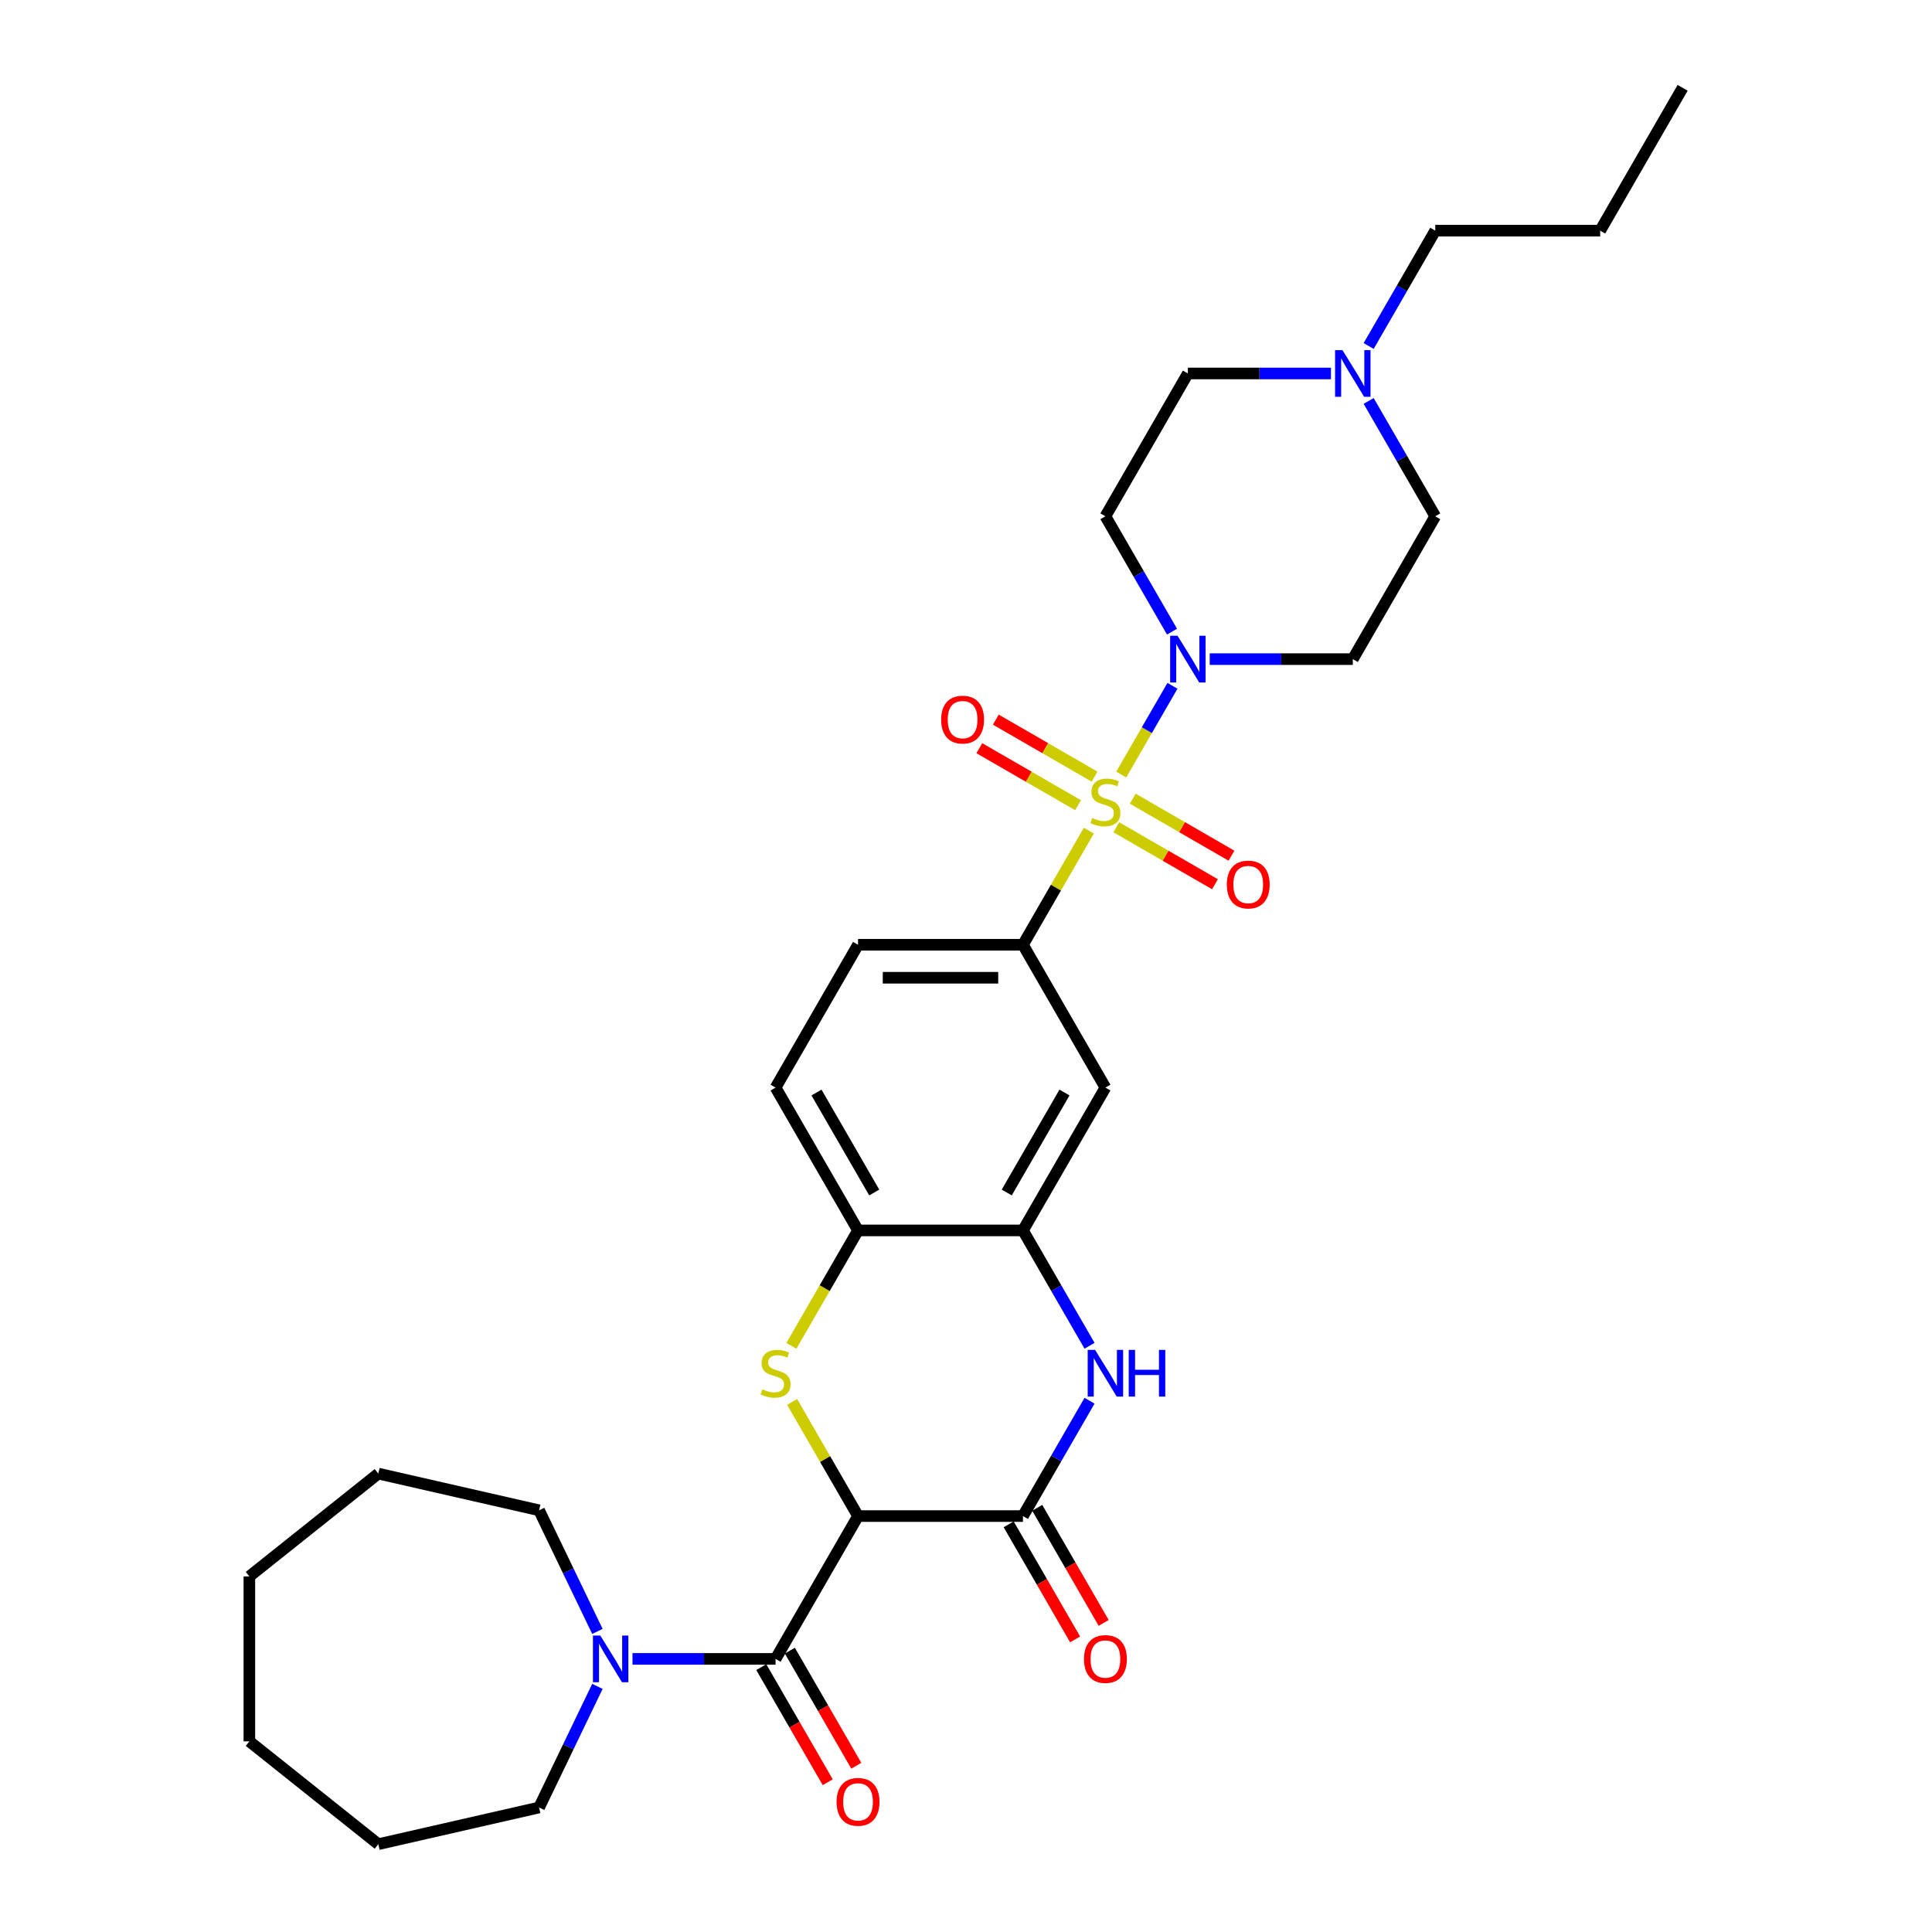 <?xml version='1.0' encoding='iso-8859-1'?>
<svg version='1.1' baseProfile='full'
              xmlns='http://www.w3.org/2000/svg'
                      xmlns:rdkit='http://www.rdkit.org/xml'
                      xmlns:xlink='http://www.w3.org/1999/xlink'
                  xml:space='preserve'
width='1000px' height='1000px' viewBox='0 0 1000 1000'>
<!-- END OF HEADER -->
<rect style='opacity:1.0;fill:#FFFFFF;stroke:none' width='1000' height='1000' x='0' y='0'> </rect>
<path class='bond-4' d='M 580.35,400.898 L 593.608,377.934' style='fill:none;fill-rule:evenodd;stroke:#CCCC00;stroke-width:6px;stroke-linecap:butt;stroke-linejoin:miter;stroke-opacity:1' />
<path class='bond-4' d='M 593.608,377.934 L 606.866,354.971' style='fill:none;fill-rule:evenodd;stroke:#0000FF;stroke-width:6px;stroke-linecap:butt;stroke-linejoin:miter;stroke-opacity:1' />
<path class='bond-6' d='M 563.593,429.921 L 546.535,459.466' style='fill:none;fill-rule:evenodd;stroke:#CCCC00;stroke-width:6px;stroke-linecap:butt;stroke-linejoin:miter;stroke-opacity:1' />
<path class='bond-6' d='M 546.535,459.466 L 529.478,489.011' style='fill:none;fill-rule:evenodd;stroke:#000000;stroke-width:6px;stroke-linecap:butt;stroke-linejoin:miter;stroke-opacity:1' />
<path class='bond-11' d='M 577.776,428.185 L 603.323,442.935' style='fill:none;fill-rule:evenodd;stroke:#CCCC00;stroke-width:6px;stroke-linecap:butt;stroke-linejoin:miter;stroke-opacity:1' />
<path class='bond-11' d='M 603.323,442.935 L 628.871,457.685' style='fill:none;fill-rule:evenodd;stroke:#FF0000;stroke-width:6px;stroke-linecap:butt;stroke-linejoin:miter;stroke-opacity:1' />
<path class='bond-11' d='M 586.312,413.399 L 611.86,428.149' style='fill:none;fill-rule:evenodd;stroke:#CCCC00;stroke-width:6px;stroke-linecap:butt;stroke-linejoin:miter;stroke-opacity:1' />
<path class='bond-11' d='M 611.86,428.149 L 637.407,442.899' style='fill:none;fill-rule:evenodd;stroke:#FF0000;stroke-width:6px;stroke-linecap:butt;stroke-linejoin:miter;stroke-opacity:1' />
<path class='bond-12' d='M 566.542,401.985 L 540.994,387.235' style='fill:none;fill-rule:evenodd;stroke:#CCCC00;stroke-width:6px;stroke-linecap:butt;stroke-linejoin:miter;stroke-opacity:1' />
<path class='bond-12' d='M 540.994,387.235 L 515.447,372.485' style='fill:none;fill-rule:evenodd;stroke:#FF0000;stroke-width:6px;stroke-linecap:butt;stroke-linejoin:miter;stroke-opacity:1' />
<path class='bond-12' d='M 558.006,416.771 L 532.458,402.021' style='fill:none;fill-rule:evenodd;stroke:#CCCC00;stroke-width:6px;stroke-linecap:butt;stroke-linejoin:miter;stroke-opacity:1' />
<path class='bond-12' d='M 532.458,402.021 L 506.91,387.271' style='fill:none;fill-rule:evenodd;stroke:#FF0000;stroke-width:6px;stroke-linecap:butt;stroke-linejoin:miter;stroke-opacity:1' />
<path class='bond-0' d='M 444.115,784.715 L 427.057,755.17' style='fill:none;fill-rule:evenodd;stroke:#000000;stroke-width:6px;stroke-linecap:butt;stroke-linejoin:miter;stroke-opacity:1' />
<path class='bond-0' d='M 427.057,755.17 L 409.999,725.625' style='fill:none;fill-rule:evenodd;stroke:#CCCC00;stroke-width:6px;stroke-linecap:butt;stroke-linejoin:miter;stroke-opacity:1' />
<path class='bond-3' d='M 444.115,784.715 L 401.434,858.642' style='fill:none;fill-rule:evenodd;stroke:#000000;stroke-width:6px;stroke-linecap:butt;stroke-linejoin:miter;stroke-opacity:1' />
<path class='bond-33' d='M 444.115,784.715 L 529.478,784.715' style='fill:none;fill-rule:evenodd;stroke:#000000;stroke-width:6px;stroke-linecap:butt;stroke-linejoin:miter;stroke-opacity:1' />
<path class='bond-1' d='M 409.625,696.602 L 426.87,666.733' style='fill:none;fill-rule:evenodd;stroke:#CCCC00;stroke-width:6px;stroke-linecap:butt;stroke-linejoin:miter;stroke-opacity:1' />
<path class='bond-1' d='M 426.87,666.733 L 444.115,636.863' style='fill:none;fill-rule:evenodd;stroke:#000000;stroke-width:6px;stroke-linecap:butt;stroke-linejoin:miter;stroke-opacity:1' />
<path class='bond-2' d='M 529.478,784.715 L 546.713,754.863' style='fill:none;fill-rule:evenodd;stroke:#000000;stroke-width:6px;stroke-linecap:butt;stroke-linejoin:miter;stroke-opacity:1' />
<path class='bond-2' d='M 546.713,754.863 L 563.948,725.011' style='fill:none;fill-rule:evenodd;stroke:#0000FF;stroke-width:6px;stroke-linecap:butt;stroke-linejoin:miter;stroke-opacity:1' />
<path class='bond-16' d='M 522.085,788.984 L 539.281,818.768' style='fill:none;fill-rule:evenodd;stroke:#000000;stroke-width:6px;stroke-linecap:butt;stroke-linejoin:miter;stroke-opacity:1' />
<path class='bond-16' d='M 539.281,818.768 L 556.477,848.552' style='fill:none;fill-rule:evenodd;stroke:#FF0000;stroke-width:6px;stroke-linecap:butt;stroke-linejoin:miter;stroke-opacity:1' />
<path class='bond-16' d='M 536.87,780.447 L 554.066,810.231' style='fill:none;fill-rule:evenodd;stroke:#000000;stroke-width:6px;stroke-linecap:butt;stroke-linejoin:miter;stroke-opacity:1' />
<path class='bond-16' d='M 554.066,810.231 L 571.262,840.015' style='fill:none;fill-rule:evenodd;stroke:#FF0000;stroke-width:6px;stroke-linecap:butt;stroke-linejoin:miter;stroke-opacity:1' />
<path class='bond-8' d='M 401.434,858.642 L 364.404,858.642' style='fill:none;fill-rule:evenodd;stroke:#000000;stroke-width:6px;stroke-linecap:butt;stroke-linejoin:miter;stroke-opacity:1' />
<path class='bond-8' d='M 364.404,858.642 L 327.373,858.642' style='fill:none;fill-rule:evenodd;stroke:#0000FF;stroke-width:6px;stroke-linecap:butt;stroke-linejoin:miter;stroke-opacity:1' />
<path class='bond-17' d='M 394.041,862.91 L 411.237,892.694' style='fill:none;fill-rule:evenodd;stroke:#000000;stroke-width:6px;stroke-linecap:butt;stroke-linejoin:miter;stroke-opacity:1' />
<path class='bond-17' d='M 411.237,892.694 L 428.433,922.478' style='fill:none;fill-rule:evenodd;stroke:#FF0000;stroke-width:6px;stroke-linecap:butt;stroke-linejoin:miter;stroke-opacity:1' />
<path class='bond-17' d='M 408.826,854.373 L 426.022,884.157' style='fill:none;fill-rule:evenodd;stroke:#000000;stroke-width:6px;stroke-linecap:butt;stroke-linejoin:miter;stroke-opacity:1' />
<path class='bond-17' d='M 426.022,884.157 L 443.218,913.942' style='fill:none;fill-rule:evenodd;stroke:#FF0000;stroke-width:6px;stroke-linecap:butt;stroke-linejoin:miter;stroke-opacity:1' />
<path class='bond-14' d='M 606.629,326.938 L 589.394,297.085' style='fill:none;fill-rule:evenodd;stroke:#0000FF;stroke-width:6px;stroke-linecap:butt;stroke-linejoin:miter;stroke-opacity:1' />
<path class='bond-14' d='M 589.394,297.085 L 572.159,267.233' style='fill:none;fill-rule:evenodd;stroke:#000000;stroke-width:6px;stroke-linecap:butt;stroke-linejoin:miter;stroke-opacity:1' />
<path class='bond-15' d='M 626.142,341.159 L 663.172,341.159' style='fill:none;fill-rule:evenodd;stroke:#0000FF;stroke-width:6px;stroke-linecap:butt;stroke-linejoin:miter;stroke-opacity:1' />
<path class='bond-15' d='M 663.172,341.159 L 700.203,341.159' style='fill:none;fill-rule:evenodd;stroke:#000000;stroke-width:6px;stroke-linecap:butt;stroke-linejoin:miter;stroke-opacity:1' />
<path class='bond-5' d='M 563.948,696.568 L 546.713,666.716' style='fill:none;fill-rule:evenodd;stroke:#0000FF;stroke-width:6px;stroke-linecap:butt;stroke-linejoin:miter;stroke-opacity:1' />
<path class='bond-5' d='M 546.713,666.716 L 529.478,636.863' style='fill:none;fill-rule:evenodd;stroke:#000000;stroke-width:6px;stroke-linecap:butt;stroke-linejoin:miter;stroke-opacity:1' />
<path class='bond-10' d='M 529.478,489.011 L 572.159,562.937' style='fill:none;fill-rule:evenodd;stroke:#000000;stroke-width:6px;stroke-linecap:butt;stroke-linejoin:miter;stroke-opacity:1' />
<path class='bond-18' d='M 529.478,489.011 L 444.115,489.011' style='fill:none;fill-rule:evenodd;stroke:#000000;stroke-width:6px;stroke-linecap:butt;stroke-linejoin:miter;stroke-opacity:1' />
<path class='bond-18' d='M 516.673,506.084 L 456.919,506.084' style='fill:none;fill-rule:evenodd;stroke:#000000;stroke-width:6px;stroke-linecap:butt;stroke-linejoin:miter;stroke-opacity:1' />
<path class='bond-7' d='M 529.478,636.863 L 572.159,562.937' style='fill:none;fill-rule:evenodd;stroke:#000000;stroke-width:6px;stroke-linecap:butt;stroke-linejoin:miter;stroke-opacity:1' />
<path class='bond-7' d='M 521.094,617.238 L 550.971,565.49' style='fill:none;fill-rule:evenodd;stroke:#000000;stroke-width:6px;stroke-linecap:butt;stroke-linejoin:miter;stroke-opacity:1' />
<path class='bond-32' d='M 529.478,636.863 L 444.115,636.863' style='fill:none;fill-rule:evenodd;stroke:#000000;stroke-width:6px;stroke-linecap:butt;stroke-linejoin:miter;stroke-opacity:1' />
<path class='bond-22' d='M 309.223,872.863 L 294.128,904.207' style='fill:none;fill-rule:evenodd;stroke:#0000FF;stroke-width:6px;stroke-linecap:butt;stroke-linejoin:miter;stroke-opacity:1' />
<path class='bond-22' d='M 294.128,904.207 L 279.034,935.551' style='fill:none;fill-rule:evenodd;stroke:#000000;stroke-width:6px;stroke-linecap:butt;stroke-linejoin:miter;stroke-opacity:1' />
<path class='bond-23' d='M 309.223,844.42 L 294.128,813.076' style='fill:none;fill-rule:evenodd;stroke:#0000FF;stroke-width:6px;stroke-linecap:butt;stroke-linejoin:miter;stroke-opacity:1' />
<path class='bond-23' d='M 294.128,813.076 L 279.034,781.733' style='fill:none;fill-rule:evenodd;stroke:#000000;stroke-width:6px;stroke-linecap:butt;stroke-linejoin:miter;stroke-opacity:1' />
<path class='bond-9' d='M 444.115,636.863 L 401.434,562.937' style='fill:none;fill-rule:evenodd;stroke:#000000;stroke-width:6px;stroke-linecap:butt;stroke-linejoin:miter;stroke-opacity:1' />
<path class='bond-9' d='M 452.498,617.238 L 422.621,565.49' style='fill:none;fill-rule:evenodd;stroke:#000000;stroke-width:6px;stroke-linecap:butt;stroke-linejoin:miter;stroke-opacity:1' />
<path class='bond-13' d='M 708.413,207.528 L 725.648,237.38' style='fill:none;fill-rule:evenodd;stroke:#0000FF;stroke-width:6px;stroke-linecap:butt;stroke-linejoin:miter;stroke-opacity:1' />
<path class='bond-13' d='M 725.648,237.38 L 742.884,267.233' style='fill:none;fill-rule:evenodd;stroke:#000000;stroke-width:6px;stroke-linecap:butt;stroke-linejoin:miter;stroke-opacity:1' />
<path class='bond-24' d='M 708.413,179.085 L 725.648,149.233' style='fill:none;fill-rule:evenodd;stroke:#0000FF;stroke-width:6px;stroke-linecap:butt;stroke-linejoin:miter;stroke-opacity:1' />
<path class='bond-24' d='M 725.648,149.233 L 742.884,119.381' style='fill:none;fill-rule:evenodd;stroke:#000000;stroke-width:6px;stroke-linecap:butt;stroke-linejoin:miter;stroke-opacity:1' />
<path class='bond-31' d='M 688.901,193.307 L 651.87,193.307' style='fill:none;fill-rule:evenodd;stroke:#0000FF;stroke-width:6px;stroke-linecap:butt;stroke-linejoin:miter;stroke-opacity:1' />
<path class='bond-31' d='M 651.87,193.307 L 614.84,193.307' style='fill:none;fill-rule:evenodd;stroke:#000000;stroke-width:6px;stroke-linecap:butt;stroke-linejoin:miter;stroke-opacity:1' />
<path class='bond-21' d='M 572.159,267.233 L 614.84,193.307' style='fill:none;fill-rule:evenodd;stroke:#000000;stroke-width:6px;stroke-linecap:butt;stroke-linejoin:miter;stroke-opacity:1' />
<path class='bond-20' d='M 700.203,341.159 L 742.884,267.233' style='fill:none;fill-rule:evenodd;stroke:#000000;stroke-width:6px;stroke-linecap:butt;stroke-linejoin:miter;stroke-opacity:1' />
<path class='bond-19' d='M 444.115,489.011 L 401.434,562.937' style='fill:none;fill-rule:evenodd;stroke:#000000;stroke-width:6px;stroke-linecap:butt;stroke-linejoin:miter;stroke-opacity:1' />
<path class='bond-27' d='M 279.034,935.551 L 195.812,954.545' style='fill:none;fill-rule:evenodd;stroke:#000000;stroke-width:6px;stroke-linecap:butt;stroke-linejoin:miter;stroke-opacity:1' />
<path class='bond-26' d='M 279.034,781.733 L 195.812,762.738' style='fill:none;fill-rule:evenodd;stroke:#000000;stroke-width:6px;stroke-linecap:butt;stroke-linejoin:miter;stroke-opacity:1' />
<path class='bond-25' d='M 742.884,119.381 L 828.246,119.381' style='fill:none;fill-rule:evenodd;stroke:#000000;stroke-width:6px;stroke-linecap:butt;stroke-linejoin:miter;stroke-opacity:1' />
<path class='bond-28' d='M 828.246,119.381 L 870.928,45.455' style='fill:none;fill-rule:evenodd;stroke:#000000;stroke-width:6px;stroke-linecap:butt;stroke-linejoin:miter;stroke-opacity:1' />
<path class='bond-29' d='M 195.812,762.738 L 129.072,815.96' style='fill:none;fill-rule:evenodd;stroke:#000000;stroke-width:6px;stroke-linecap:butt;stroke-linejoin:miter;stroke-opacity:1' />
<path class='bond-30' d='M 195.812,954.545 L 129.072,901.323' style='fill:none;fill-rule:evenodd;stroke:#000000;stroke-width:6px;stroke-linecap:butt;stroke-linejoin:miter;stroke-opacity:1' />
<path class='bond-34' d='M 129.072,815.96 L 129.072,901.323' style='fill:none;fill-rule:evenodd;stroke:#000000;stroke-width:6px;stroke-linecap:butt;stroke-linejoin:miter;stroke-opacity:1' />
<path  class='atom-0' d='M 565.33 423.382
Q 565.603 423.485, 566.73 423.963
Q 567.856 424.441, 569.086 424.748
Q 570.349 425.021, 571.578 425.021
Q 573.866 425.021, 575.198 423.929
Q 576.529 422.802, 576.529 420.856
Q 576.529 419.524, 575.846 418.704
Q 575.198 417.885, 574.173 417.441
Q 573.149 416.997, 571.442 416.485
Q 569.291 415.836, 567.993 415.222
Q 566.73 414.607, 565.808 413.309
Q 564.92 412.012, 564.92 409.827
Q 564.92 406.788, 566.969 404.91
Q 569.052 403.032, 573.149 403.032
Q 575.949 403.032, 579.124 404.363
L 578.339 406.993
Q 575.437 405.798, 573.251 405.798
Q 570.895 405.798, 569.598 406.788
Q 568.3 407.744, 568.335 409.417
Q 568.335 410.714, 568.983 411.5
Q 569.666 412.285, 570.622 412.729
Q 571.612 413.173, 573.251 413.685
Q 575.437 414.368, 576.734 415.051
Q 578.032 415.734, 578.954 417.134
Q 579.91 418.5, 579.91 420.856
Q 579.91 424.202, 577.656 426.011
Q 575.437 427.787, 571.715 427.787
Q 569.564 427.787, 567.925 427.309
Q 566.32 426.865, 564.408 426.08
L 565.33 423.382
' fill='#CCCC00'/>
<path  class='atom-2' d='M 394.605 719.087
Q 394.878 719.189, 396.005 719.667
Q 397.131 720.145, 398.361 720.452
Q 399.624 720.726, 400.853 720.726
Q 403.141 720.726, 404.473 719.633
Q 405.804 718.506, 405.804 716.56
Q 405.804 715.228, 405.121 714.409
Q 404.473 713.589, 403.448 713.145
Q 402.424 712.701, 400.717 712.189
Q 398.566 711.541, 397.268 710.926
Q 396.005 710.311, 395.083 709.014
Q 394.195 707.716, 394.195 705.531
Q 394.195 702.492, 396.244 700.614
Q 398.327 698.736, 402.424 698.736
Q 405.224 698.736, 408.399 700.068
L 407.614 702.697
Q 404.712 701.502, 402.526 701.502
Q 400.17 701.502, 398.873 702.492
Q 397.575 703.448, 397.61 705.121
Q 397.61 706.419, 398.258 707.204
Q 398.941 707.989, 399.897 708.433
Q 400.887 708.877, 402.526 709.389
Q 404.712 710.072, 406.009 710.755
Q 407.307 711.438, 408.229 712.838
Q 409.185 714.204, 409.185 716.56
Q 409.185 719.906, 406.931 721.716
Q 404.712 723.491, 400.99 723.491
Q 398.839 723.491, 397.2 723.013
Q 395.595 722.569, 393.683 721.784
L 394.605 719.087
' fill='#CCCC00'/>
<path  class='atom-5' d='M 609.496 329.072
L 617.418 341.876
Q 618.203 343.139, 619.467 345.427
Q 620.73 347.715, 620.798 347.851
L 620.798 329.072
L 624.008 329.072
L 624.008 353.246
L 620.696 353.246
L 612.194 339.247
Q 611.204 337.608, 610.145 335.73
Q 609.121 333.852, 608.813 333.271
L 608.813 353.246
L 605.672 353.246
L 605.672 329.072
L 609.496 329.072
' fill='#0000FF'/>
<path  class='atom-6' d='M 566.815 698.702
L 574.737 711.506
Q 575.522 712.77, 576.785 715.057
Q 578.049 717.345, 578.117 717.482
L 578.117 698.702
L 581.327 698.702
L 581.327 722.877
L 578.015 722.877
L 569.513 708.877
Q 568.522 707.238, 567.464 705.36
Q 566.439 703.482, 566.132 702.902
L 566.132 722.877
L 562.991 722.877
L 562.991 698.702
L 566.815 698.702
' fill='#0000FF'/>
<path  class='atom-6' d='M 584.229 698.702
L 587.507 698.702
L 587.507 708.98
L 599.867 708.98
L 599.867 698.702
L 603.145 698.702
L 603.145 722.877
L 599.867 722.877
L 599.867 711.711
L 587.507 711.711
L 587.507 722.877
L 584.229 722.877
L 584.229 698.702
' fill='#0000FF'/>
<path  class='atom-9' d='M 310.728 846.554
L 318.649 859.359
Q 319.435 860.622, 320.698 862.91
Q 321.961 865.197, 322.03 865.334
L 322.03 846.554
L 325.239 846.554
L 325.239 870.729
L 321.927 870.729
L 313.425 856.729
Q 312.435 855.09, 311.376 853.213
Q 310.352 851.335, 310.045 850.754
L 310.045 870.729
L 306.903 870.729
L 306.903 846.554
L 310.728 846.554
' fill='#0000FF'/>
<path  class='atom-12' d='M 634.988 457.835
Q 634.988 452.03, 637.856 448.786
Q 640.724 445.542, 646.085 445.542
Q 651.446 445.542, 654.314 448.786
Q 657.182 452.03, 657.182 457.835
Q 657.182 463.707, 654.28 467.054
Q 651.377 470.366, 646.085 470.366
Q 640.758 470.366, 637.856 467.054
Q 634.988 463.742, 634.988 457.835
M 646.085 467.634
Q 649.773 467.634, 651.753 465.176
Q 653.767 462.683, 653.767 457.835
Q 653.767 453.088, 651.753 450.698
Q 649.773 448.274, 646.085 448.274
Q 642.397 448.274, 640.383 450.664
Q 638.402 453.054, 638.402 457.835
Q 638.402 462.717, 640.383 465.176
Q 642.397 467.634, 646.085 467.634
' fill='#FF0000'/>
<path  class='atom-13' d='M 487.136 372.472
Q 487.136 366.667, 490.004 363.424
Q 492.872 360.18, 498.233 360.18
Q 503.593 360.18, 506.462 363.424
Q 509.33 366.667, 509.33 372.472
Q 509.33 378.345, 506.427 381.691
Q 503.525 385.003, 498.233 385.003
Q 492.906 385.003, 490.004 381.691
Q 487.136 378.379, 487.136 372.472
M 498.233 382.272
Q 501.92 382.272, 503.901 379.813
Q 505.915 377.321, 505.915 372.472
Q 505.915 367.726, 503.901 365.336
Q 501.92 362.911, 498.233 362.911
Q 494.545 362.911, 492.53 365.302
Q 490.55 367.692, 490.55 372.472
Q 490.55 377.355, 492.53 379.813
Q 494.545 382.272, 498.233 382.272
' fill='#FF0000'/>
<path  class='atom-14' d='M 694.859 181.219
L 702.78 194.024
Q 703.566 195.287, 704.829 197.575
Q 706.093 199.863, 706.161 199.999
L 706.161 181.219
L 709.37 181.219
L 709.37 205.394
L 706.058 205.394
L 697.556 191.395
Q 696.566 189.756, 695.508 187.878
Q 694.483 186, 694.176 185.419
L 694.176 205.394
L 691.035 205.394
L 691.035 181.219
L 694.859 181.219
' fill='#0000FF'/>
<path  class='atom-17' d='M 561.062 858.71
Q 561.062 852.905, 563.93 849.661
Q 566.798 846.418, 572.159 846.418
Q 577.52 846.418, 580.388 849.661
Q 583.256 852.905, 583.256 858.71
Q 583.256 864.583, 580.354 867.929
Q 577.451 871.241, 572.159 871.241
Q 566.832 871.241, 563.93 867.929
Q 561.062 864.617, 561.062 858.71
M 572.159 868.509
Q 575.846 868.509, 577.827 866.051
Q 579.841 863.558, 579.841 858.71
Q 579.841 853.964, 577.827 851.574
Q 575.846 849.149, 572.159 849.149
Q 568.471 849.149, 566.457 851.539
Q 564.476 853.93, 564.476 858.71
Q 564.476 863.593, 566.457 866.051
Q 568.471 868.509, 572.159 868.509
' fill='#FF0000'/>
<path  class='atom-18' d='M 433.018 932.636
Q 433.018 926.831, 435.886 923.588
Q 438.754 920.344, 444.115 920.344
Q 449.476 920.344, 452.344 923.588
Q 455.212 926.831, 455.212 932.636
Q 455.212 938.509, 452.31 941.855
Q 449.407 945.167, 444.115 945.167
Q 438.788 945.167, 435.886 941.855
Q 433.018 938.543, 433.018 932.636
M 444.115 942.436
Q 447.803 942.436, 449.783 939.977
Q 451.798 937.485, 451.798 932.636
Q 451.798 927.89, 449.783 925.5
Q 447.803 923.075, 444.115 923.075
Q 440.427 923.075, 438.413 925.465
Q 436.432 927.856, 436.432 932.636
Q 436.432 937.519, 438.413 939.977
Q 440.427 942.436, 444.115 942.436
' fill='#FF0000'/>
</svg>
